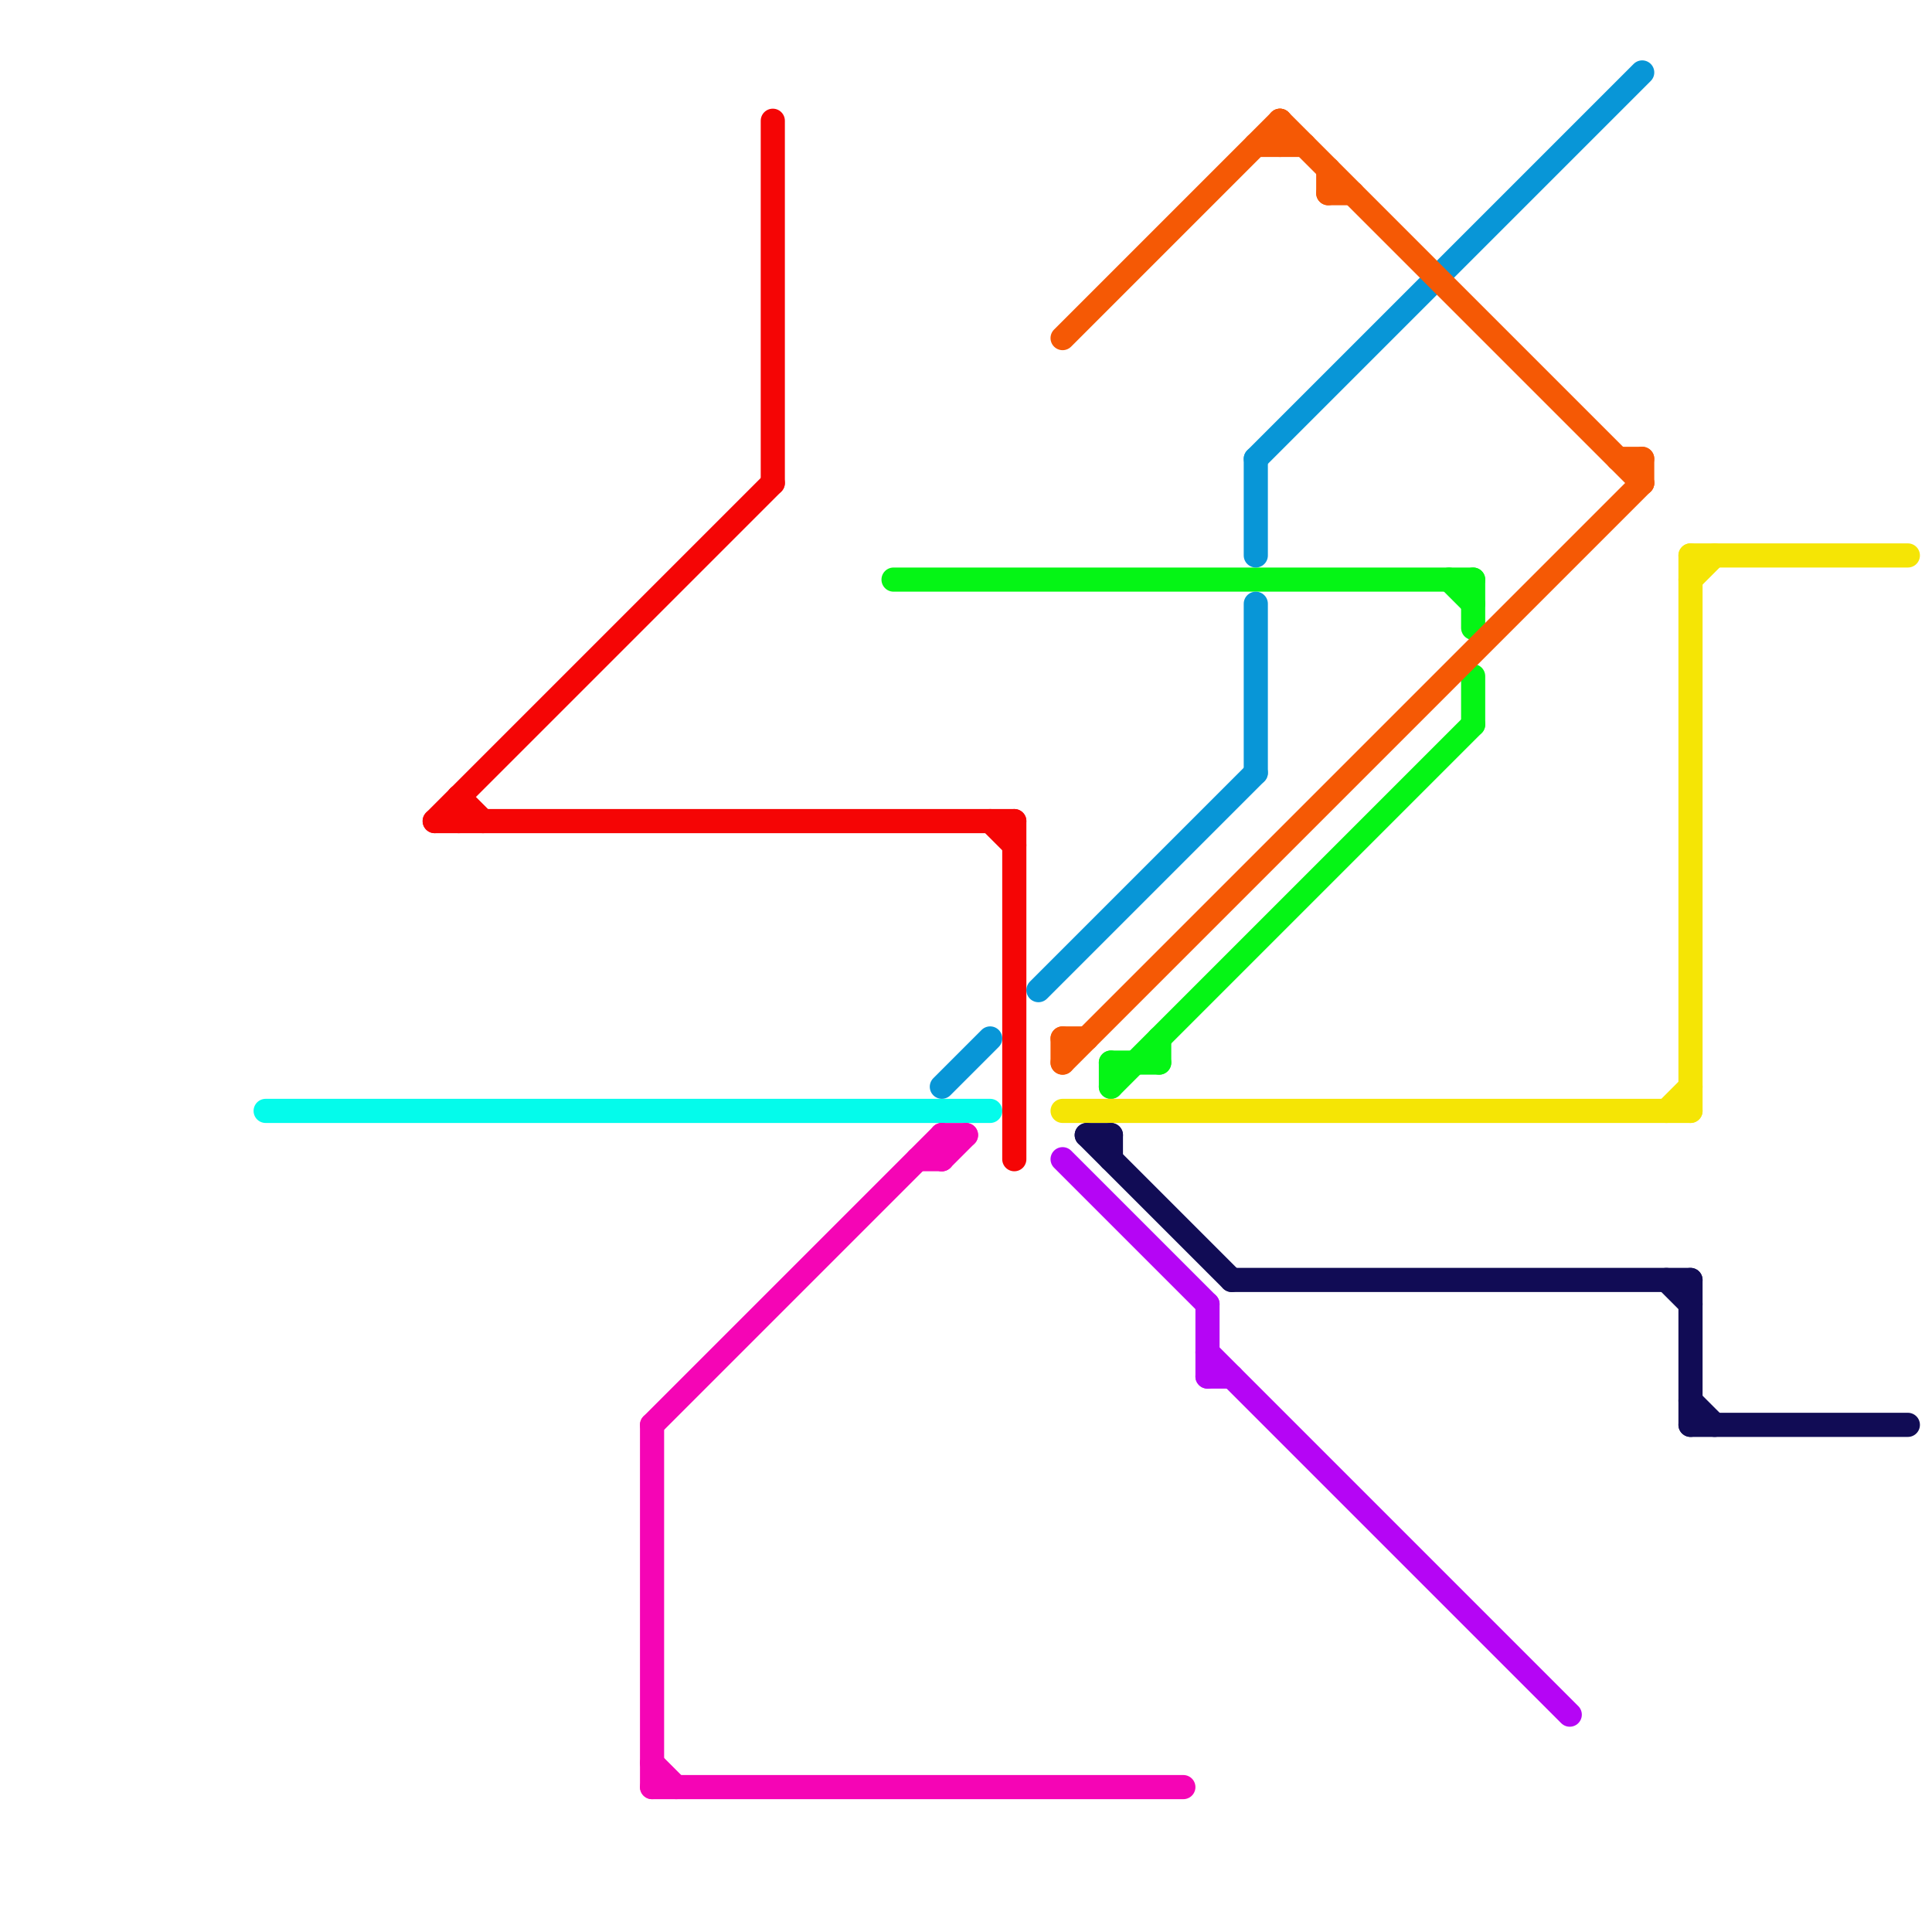 
<svg version="1.1" xmlns="http://www.w3.org/2000/svg" viewBox="0 0 80 80">
<style>text { font: 1px Helvetica; font-weight: 600; white-space: pre; dominant-baseline: central; } line { stroke-width: 1; fill: none; stroke-linecap: round; stroke-linejoin: round; } .c0 { stroke: #04fbeb } .c1 { stroke: #f50505 } .c2 { stroke: #f505b5 } .c3 { stroke: #05f515 } .c4 { stroke: #0896d7 } .c5 { stroke: #f55905 } .c6 { stroke: #f5e505 } .c7 { stroke: #b505f5 } .c8 { stroke: #110c55 }</style><defs><g id="wm-xf"><circle r="1.2" fill="#000"/><circle r="0.9" fill="#fff"/><circle r="0.6" fill="#000"/><circle r="0.3" fill="#fff"/></g><g id="wm"><circle r="0.6" fill="#000"/><circle r="0.3" fill="#fff"/></g></defs><line class="c0" x1="11" y1="46" x2="41" y2="46"/><line class="c1" x1="18" y1="34" x2="42" y2="34"/><line class="c1" x1="32" y1="5" x2="32" y2="20"/><line class="c1" x1="42" y1="34" x2="42" y2="48"/><line class="c1" x1="41" y1="34" x2="42" y2="35"/><line class="c1" x1="18" y1="34" x2="32" y2="20"/><line class="c1" x1="19" y1="33" x2="19" y2="34"/><line class="c1" x1="19" y1="33" x2="20" y2="34"/><line class="c2" x1="39" y1="47" x2="40" y2="47"/><line class="c2" x1="39" y1="47" x2="39" y2="48"/><line class="c2" x1="27" y1="59" x2="27" y2="74"/><line class="c2" x1="39" y1="48" x2="40" y2="47"/><line class="c2" x1="27" y1="73" x2="28" y2="74"/><line class="c2" x1="38" y1="48" x2="39" y2="48"/><line class="c2" x1="27" y1="74" x2="49" y2="74"/><line class="c2" x1="27" y1="59" x2="39" y2="47"/><line class="c3" x1="46" y1="44" x2="48" y2="44"/><line class="c3" x1="60" y1="24" x2="61" y2="25"/><line class="c3" x1="46" y1="44" x2="46" y2="45"/><line class="c3" x1="61" y1="24" x2="61" y2="26"/><line class="c3" x1="37" y1="24" x2="61" y2="24"/><line class="c3" x1="46" y1="45" x2="61" y2="30"/><line class="c3" x1="61" y1="28" x2="61" y2="30"/><line class="c3" x1="48" y1="43" x2="48" y2="44"/><line class="c4" x1="43" y1="41" x2="52" y2="32"/><line class="c4" x1="52" y1="25" x2="52" y2="32"/><line class="c4" x1="52" y1="19" x2="68" y2="3"/><line class="c4" x1="39" y1="45" x2="41" y2="43"/><line class="c4" x1="52" y1="19" x2="52" y2="23"/><line class="c5" x1="44" y1="43" x2="45" y2="43"/><line class="c5" x1="68" y1="19" x2="68" y2="20"/><line class="c5" x1="44" y1="14" x2="53" y2="5"/><line class="c5" x1="53" y1="5" x2="68" y2="20"/><line class="c5" x1="52" y1="6" x2="54" y2="6"/><line class="c5" x1="44" y1="43" x2="44" y2="44"/><line class="c5" x1="53" y1="5" x2="53" y2="6"/><line class="c5" x1="44" y1="44" x2="68" y2="20"/><line class="c5" x1="55" y1="8" x2="56" y2="8"/><line class="c5" x1="67" y1="19" x2="68" y2="19"/><line class="c5" x1="55" y1="7" x2="55" y2="8"/><line class="c6" x1="69" y1="46" x2="70" y2="45"/><line class="c6" x1="70" y1="23" x2="70" y2="46"/><line class="c6" x1="44" y1="46" x2="70" y2="46"/><line class="c6" x1="70" y1="23" x2="79" y2="23"/><line class="c6" x1="70" y1="24" x2="71" y2="23"/><line class="c7" x1="50" y1="57" x2="51" y2="57"/><line class="c7" x1="50" y1="56" x2="65" y2="71"/><line class="c7" x1="44" y1="48" x2="50" y2="54"/><line class="c7" x1="50" y1="54" x2="50" y2="57"/><line class="c8" x1="45" y1="47" x2="51" y2="53"/><line class="c8" x1="69" y1="53" x2="70" y2="54"/><line class="c8" x1="70" y1="53" x2="70" y2="59"/><line class="c8" x1="46" y1="47" x2="46" y2="48"/><line class="c8" x1="70" y1="59" x2="79" y2="59"/><line class="c8" x1="70" y1="58" x2="71" y2="59"/><line class="c8" x1="51" y1="53" x2="70" y2="53"/><line class="c8" x1="45" y1="47" x2="46" y2="47"/>
</svg>
